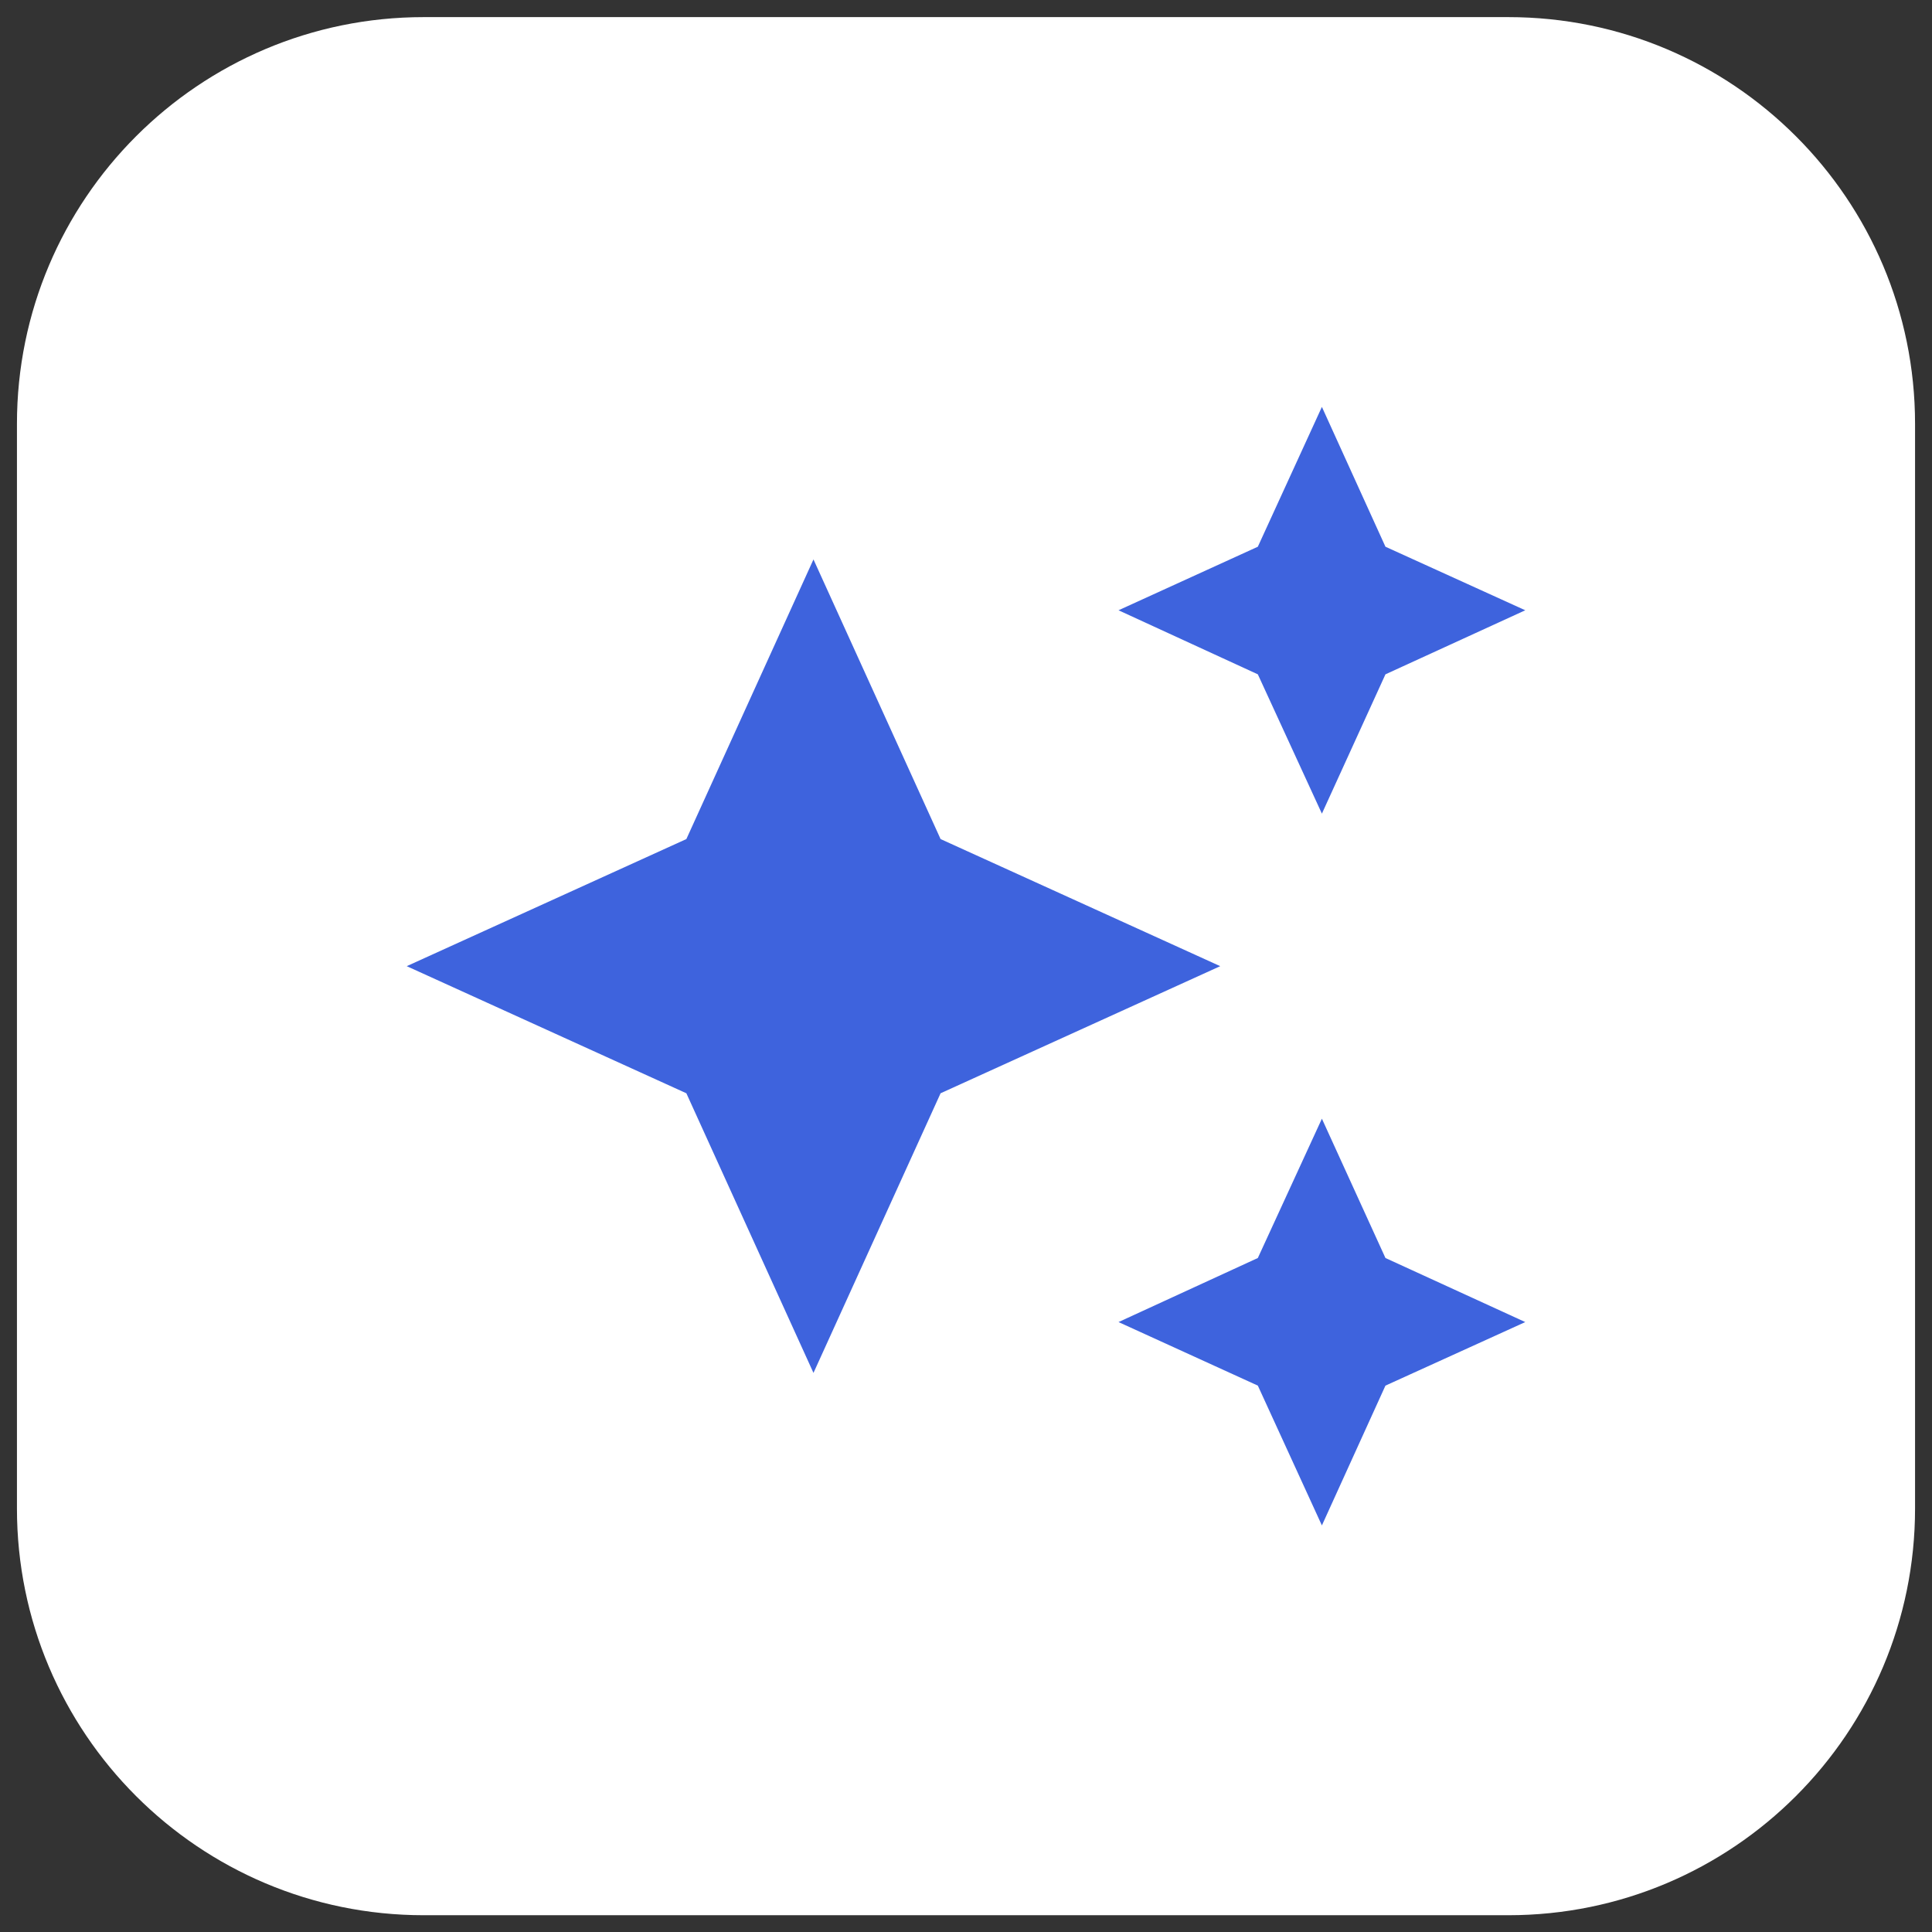 <svg width="57" height="57" viewBox="0 0 57 57" fill="none" xmlns="http://www.w3.org/2000/svg">
<rect x="0" y="0" width="57" height="57" fill="#333333" stroke="none"/>
<path d="M0.5 12.505C0.5 5.878 5.873 0.505 12.5 0.505H44.5C51.127 0.505 56.5 5.878 56.5 12.505V44.505C56.5 51.133 51.127 56.505 44.5 56.505H12.5C5.873 56.505 0.5 51.133 0.5 44.505V12.505Z" fill="white"/>
<path d="M39 12.005L37.11 16.13L33 18.005L37.11 19.895L39 24.005L40.875 19.895L45 18.005L40.875 16.13M24 16.505L20.25 24.755L12 28.505L20.25 32.255L24 40.505L27.75 32.255L36 28.505L27.75 24.755M39 33.005L37.11 37.115L33 39.005L37.11 40.88L39 45.005L40.875 40.88L45 39.005L40.875 37.115" fill="#3E63DD"/>
</svg>
